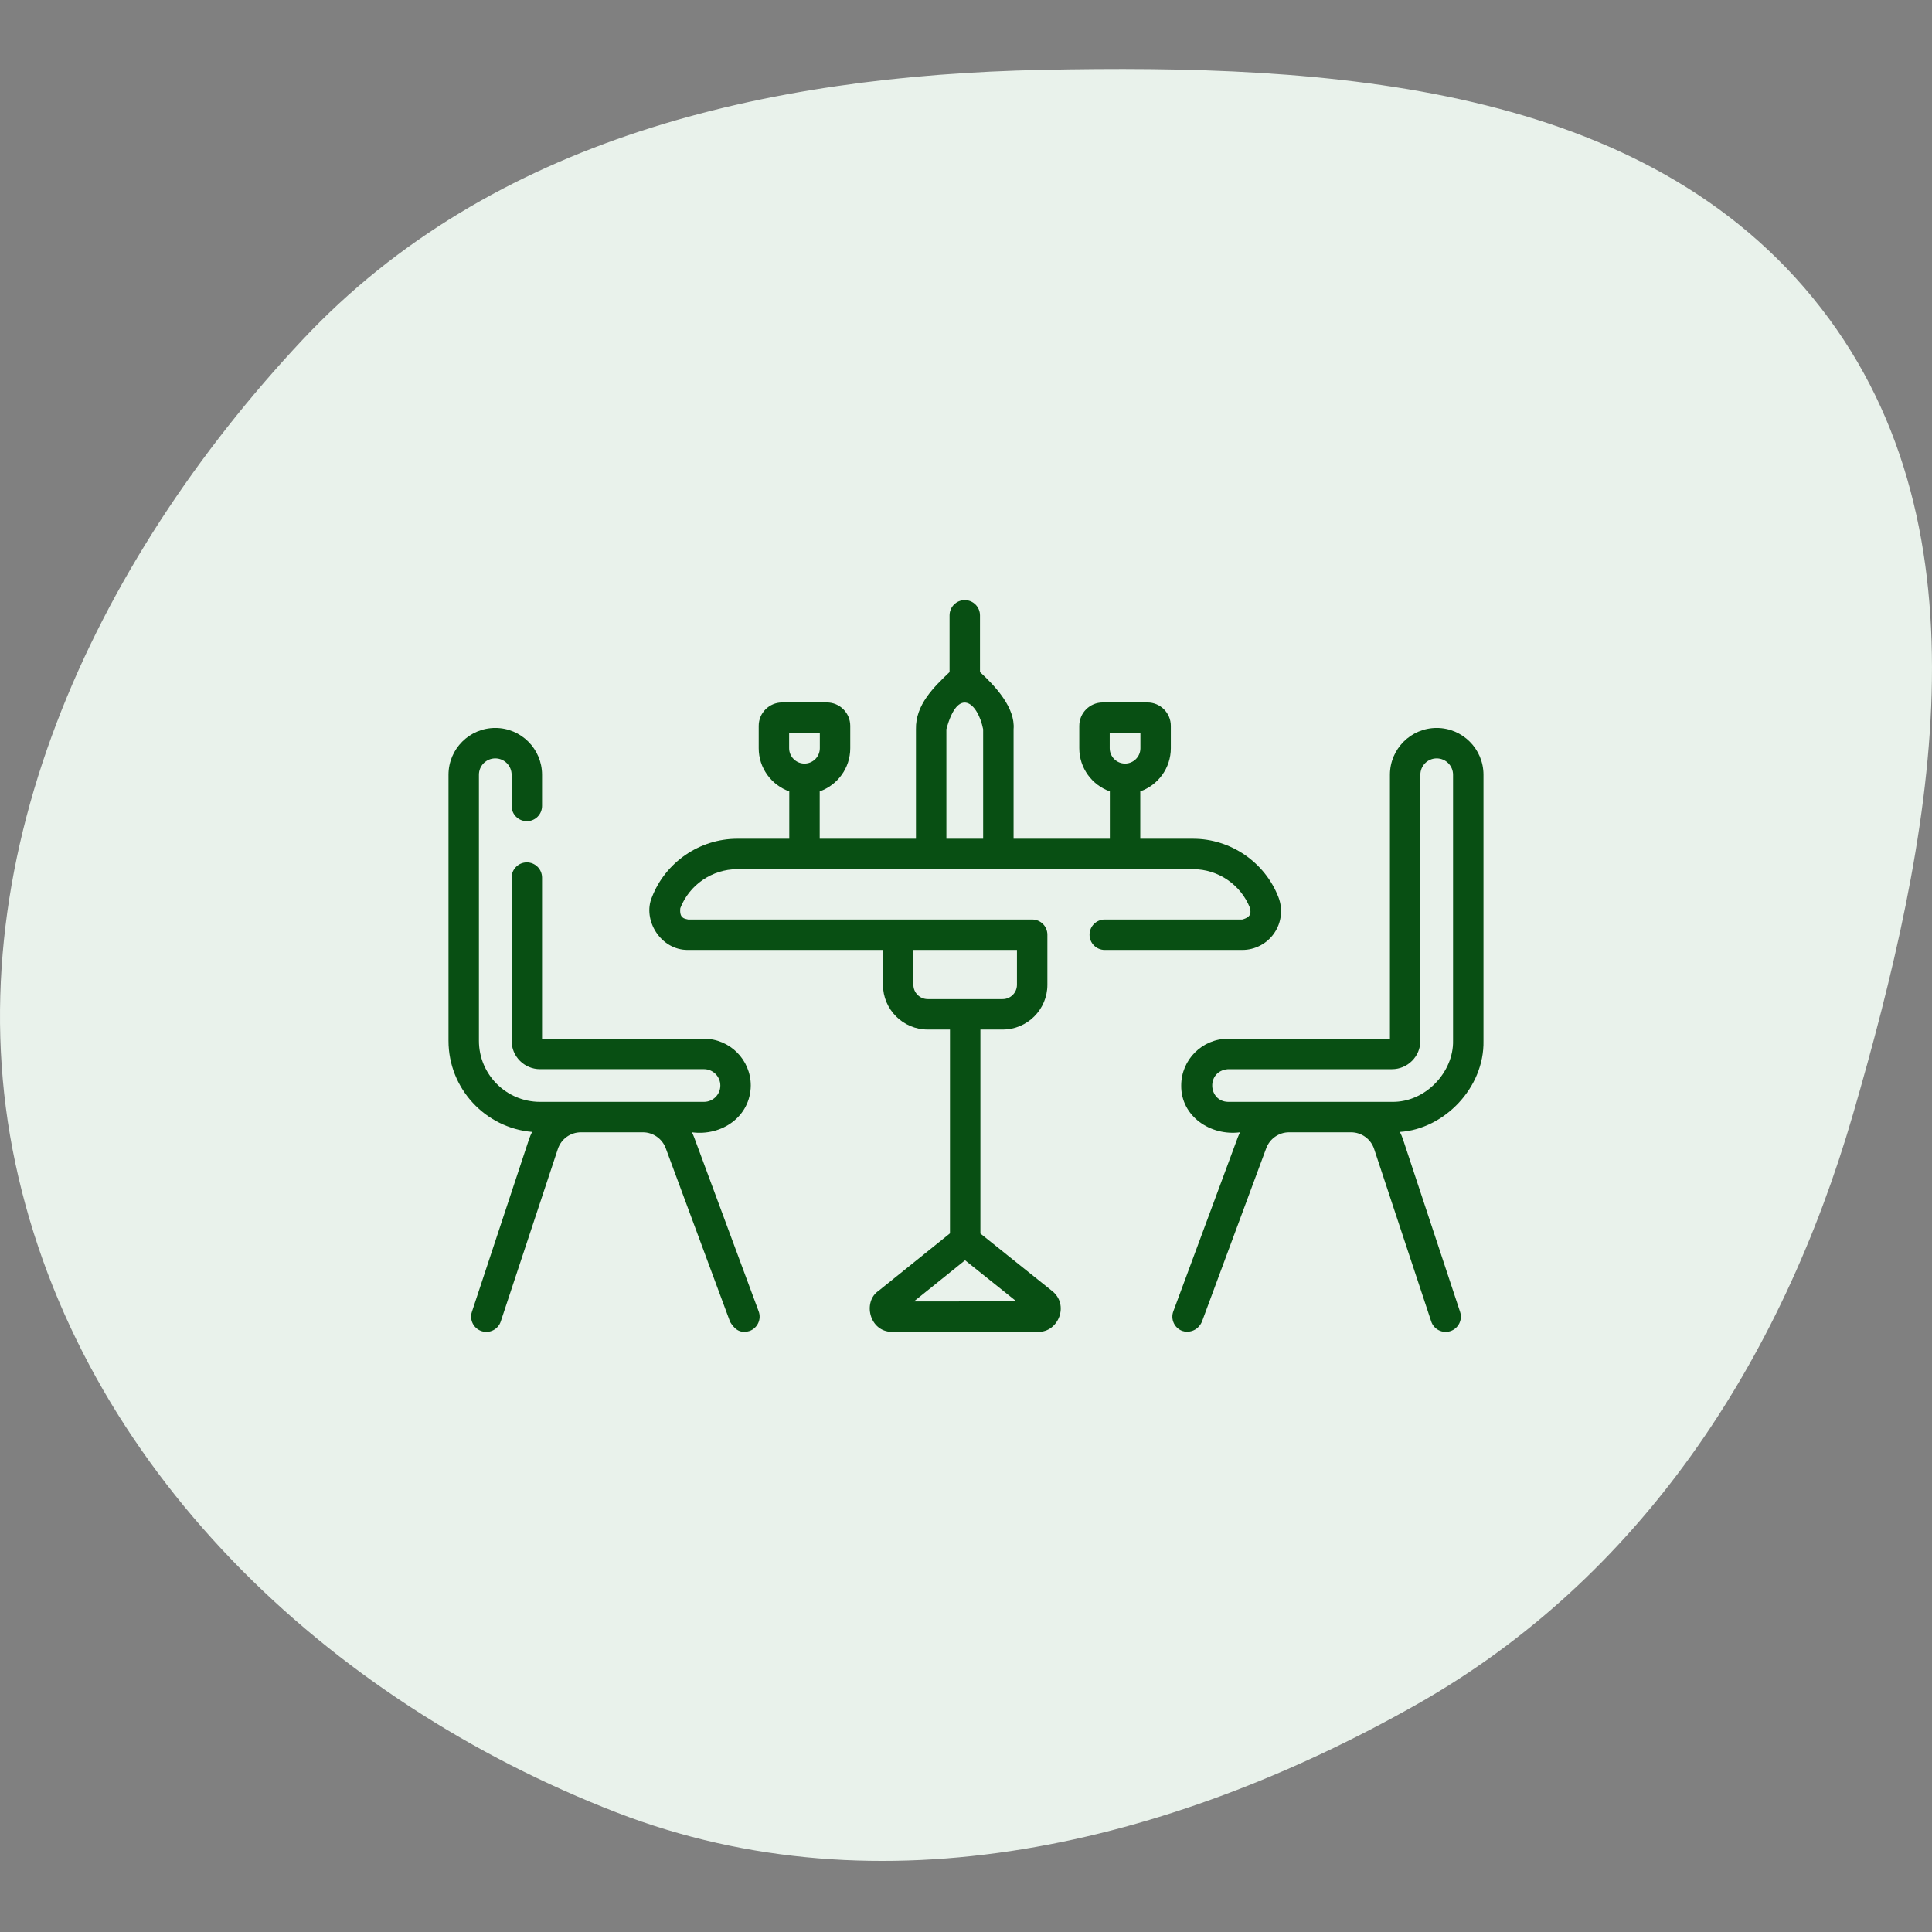 <svg width="112" height="112" viewBox="0 0 112 112" fill="none" xmlns="http://www.w3.org/2000/svg">
<rect x="0" y="0" width="112" height="112" fill="#808080" stroke="none"/>
<path fill-rule="evenodd" clip-rule="evenodd" d="M60.424 4.05C76.978 3.709 95.419 4.787 105.571 17.868C115.627 30.824 111.989 48.847 107.419 64.598C103.256 78.945 95.084 91.489 82.078 98.837C67.808 106.899 51.051 110.988 35.764 105.079C18.985 98.594 4.647 85.052 0.895 67.459C-2.806 50.105 5.407 32.619 17.552 19.683C28.506 8.015 44.424 4.38 60.424 4.05Z" fill="#E9F2EB"/>
<g clip-path="url(#clip0_574_2299)">
<path d="M73.87 54.093C74.289 53.482 74.38 52.704 74.113 52.013C73.329 49.986 71.343 48.624 69.171 48.624H66.103V45.877C67.134 45.513 67.874 44.529 67.874 43.375V42.078C67.874 41.33 67.266 40.722 66.518 40.722H63.924C63.176 40.722 62.567 41.33 62.567 42.078V43.375C62.567 44.529 63.308 45.513 64.339 45.877V48.624H58.758V42.275C58.865 41.035 57.709 39.783 56.811 38.96V35.671C56.811 35.184 56.416 34.789 55.929 34.789C55.442 34.789 55.047 35.184 55.047 35.671V38.96C54.15 39.82 53.067 40.847 53.099 42.275V48.624H47.519V45.877C48.55 45.513 49.29 44.529 49.29 43.375V42.078C49.29 41.33 48.682 40.722 47.934 40.722H45.34C44.592 40.722 43.983 41.33 43.983 42.078V43.375C43.983 44.529 44.724 45.513 45.755 45.877V48.624H42.735C40.562 48.624 38.576 49.986 37.793 52.013C37.235 53.326 38.296 55.089 39.888 55.069H51.187V57.09C51.187 58.52 52.351 59.683 53.781 59.683H55.071V71.499L50.935 74.828C49.998 75.456 50.39 77.202 51.709 77.211L60.198 77.206C61.351 77.235 62.019 75.622 60.969 74.822L56.835 71.51V59.683H58.125C59.555 59.683 60.718 58.52 60.718 57.09V54.187C60.718 53.7 60.323 53.305 59.836 53.305H39.888C39.672 53.257 39.377 53.232 39.438 52.648C39.961 51.296 41.285 50.388 42.735 50.388H69.171C70.62 50.388 71.945 51.296 72.467 52.648C72.5 52.867 72.584 53.152 72.017 53.305H64.043C63.556 53.305 63.162 53.7 63.162 54.187C63.162 54.674 63.556 55.069 64.043 55.069H72.017C72.758 55.069 73.451 54.704 73.87 54.093ZM64.331 42.485H66.111V43.375C66.111 43.866 65.711 44.265 65.221 44.265C64.73 44.265 64.331 43.865 64.331 43.375L64.331 42.485ZM45.747 42.485H47.526V43.375C47.526 43.866 47.127 44.265 46.637 44.265C46.146 44.265 45.747 43.865 45.747 43.375V42.485ZM52.98 75.446L55.946 73.059L58.923 75.443L52.98 75.446ZM58.954 55.069V57.09C58.954 57.547 58.582 57.919 58.125 57.919H53.781C53.324 57.919 52.951 57.547 52.951 57.09V55.069H58.954ZM54.863 48.624V42.275C55.536 39.76 56.682 40.72 56.994 42.275V48.624H54.863Z" fill="#084F13"/>
<path d="M40.246 65.948C40.207 65.842 40.16 65.74 40.111 65.64C41.84 65.872 43.506 64.734 43.523 62.928C43.523 61.433 42.306 60.217 40.811 60.217H31.423V50.876C31.423 50.389 31.028 49.994 30.541 49.994C30.054 49.994 29.659 50.389 29.659 50.876V60.336C29.659 61.243 30.397 61.98 31.303 61.98H40.811C41.334 61.98 41.759 62.406 41.759 62.928C41.759 63.451 41.334 63.876 40.811 63.876H31.303C29.352 63.876 27.764 62.288 27.764 60.337V44.912C27.764 44.389 28.189 43.964 28.712 43.964C29.234 43.964 29.659 44.389 29.659 44.912V46.723C29.659 47.211 30.054 47.605 30.541 47.605C31.028 47.605 31.423 47.211 31.423 46.723V44.912C31.423 43.416 30.207 42.2 28.712 42.2C27.216 42.2 26 43.416 26 44.912V60.337C26 63.106 28.135 65.386 30.846 65.619C30.776 65.758 30.714 65.903 30.664 66.054L27.356 76.052C27.203 76.514 27.454 77.013 27.916 77.166C28.379 77.319 28.878 77.068 29.03 76.606L32.339 66.608C32.53 66.029 33.069 65.64 33.679 65.64H37.269C37.856 65.64 38.388 66.01 38.593 66.561L42.327 76.635C42.528 76.951 42.82 77.355 43.46 77.156C43.917 76.987 44.15 76.479 43.981 76.022L40.246 65.948Z" fill="#084F13"/>
<path d="M85.999 60.337V44.912C85.999 43.416 84.782 42.2 83.287 42.2C81.792 42.2 80.576 43.416 80.576 44.912V60.217H71.188C69.692 60.217 68.476 61.433 68.476 62.928C68.456 64.716 70.18 65.866 71.888 65.64C71.838 65.74 71.792 65.842 71.752 65.948L68.018 76.022C67.849 76.479 68.082 76.986 68.539 77.156C68.876 77.271 69.413 77.187 69.672 76.635L73.406 66.561C73.611 66.01 74.143 65.64 74.73 65.64H78.32C78.93 65.64 79.469 66.029 79.66 66.608L82.969 76.606C83.121 77.068 83.62 77.319 84.083 77.166C84.545 77.013 84.796 76.514 84.643 76.052L81.335 66.054C81.285 65.903 81.223 65.758 81.153 65.619C83.716 65.456 86.055 63.059 85.999 60.337ZM84.235 60.337C84.272 62.121 82.664 63.91 80.695 63.876H71.188C70.018 63.844 69.923 62.079 71.188 61.981H80.695C81.602 61.981 82.34 61.243 82.34 60.337V44.912C82.34 44.389 82.765 43.964 83.287 43.964C83.81 43.964 84.235 44.389 84.235 44.912V60.337Z" fill="#084F13"/>
</g>
<defs>
<clipPath id="clip0_574_2299">
<rect width="60" height="60" fill="white" transform="translate(26 26)"/>
</clipPath>
</defs>
</svg>
